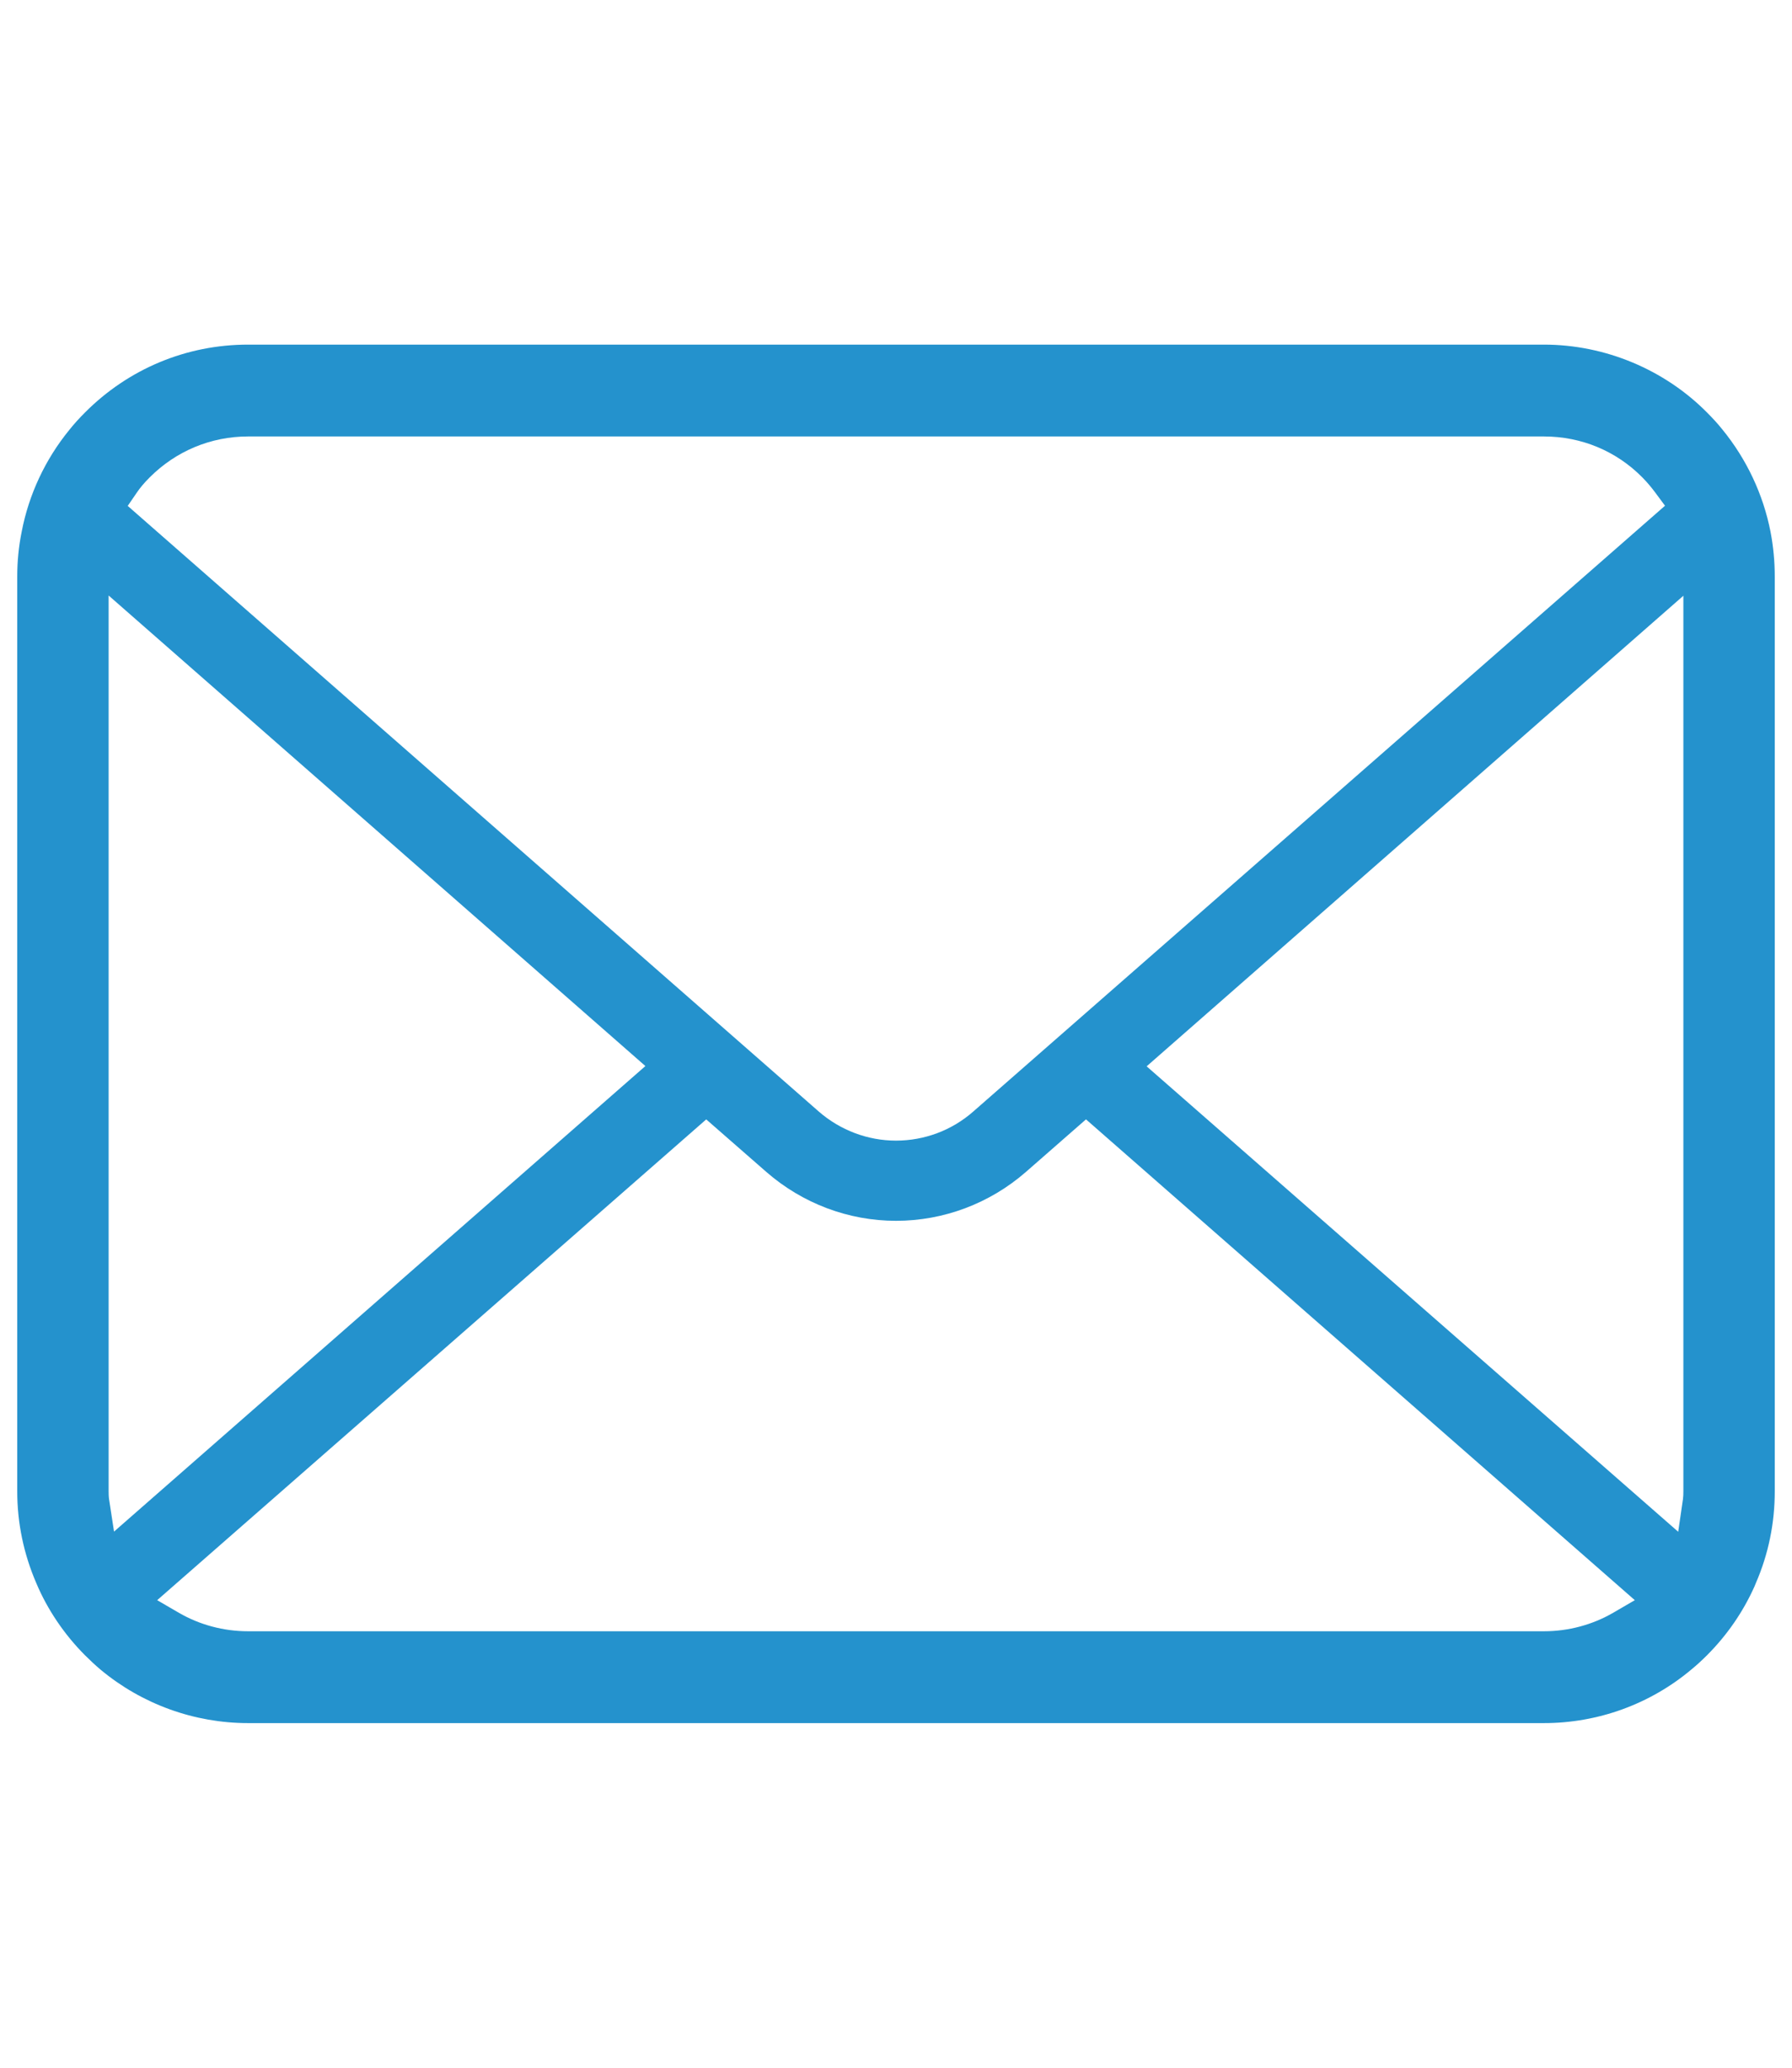 <svg width="52" height="60" viewBox="0 0 52 60" fill="none" xmlns="http://www.w3.org/2000/svg">
<path d="M51.375 15.422C51.163 14.346 50.685 13.329 49.988 12.473C49.846 12.294 49.698 12.134 49.536 11.972C48.296 10.719 46.57 10 44.802 10H7.198C5.41 10 3.728 10.701 2.463 11.973C2.303 12.133 2.154 12.295 2.007 12.48C1.313 13.332 0.837 14.348 0.63 15.425C0.544 15.849 0.5 16.287 0.5 16.731V43.27C0.5 44.193 0.687 45.092 1.057 45.947C1.377 46.706 1.863 47.425 2.462 48.027C2.613 48.178 2.763 48.318 2.924 48.454C4.122 49.451 5.64 50 7.198 50H44.802C46.37 50 47.886 49.449 49.082 48.443C49.241 48.313 49.389 48.176 49.538 48.027C50.117 47.446 50.578 46.777 50.909 46.04L50.952 45.935C51.316 45.096 51.5 44.2 51.5 43.27V16.731C51.5 16.293 51.458 15.852 51.375 15.422ZM3.969 14.296C4.063 14.156 4.184 14.013 4.339 13.857C5.105 13.088 6.12 12.665 7.198 12.665H44.802C45.889 12.665 46.905 13.088 47.662 13.858C47.793 13.991 47.918 14.139 48.027 14.286L48.315 14.675L28.243 32.253C27.624 32.798 26.828 33.098 26 33.098C25.18 33.098 24.384 32.798 23.758 32.253L3.706 14.68L3.969 14.296ZM3.165 43.504C3.154 43.432 3.152 43.351 3.152 43.27V17.28L18.728 30.934L3.309 44.443L3.165 43.504ZM46.808 46.8C46.206 47.149 45.511 47.335 44.802 47.335H7.198C6.488 47.335 5.794 47.149 5.192 46.8L4.561 46.433L20.493 32.482L22.239 34.008C23.286 34.921 24.621 35.425 26 35.425C27.384 35.425 28.721 34.921 29.768 34.008L31.513 32.481L47.439 46.433L46.808 46.8ZM48.848 43.27C48.848 43.35 48.846 43.429 48.836 43.5L48.698 44.448L33.273 30.942L48.848 17.287V43.27Z" fill="#2492CD"/>
</svg>
